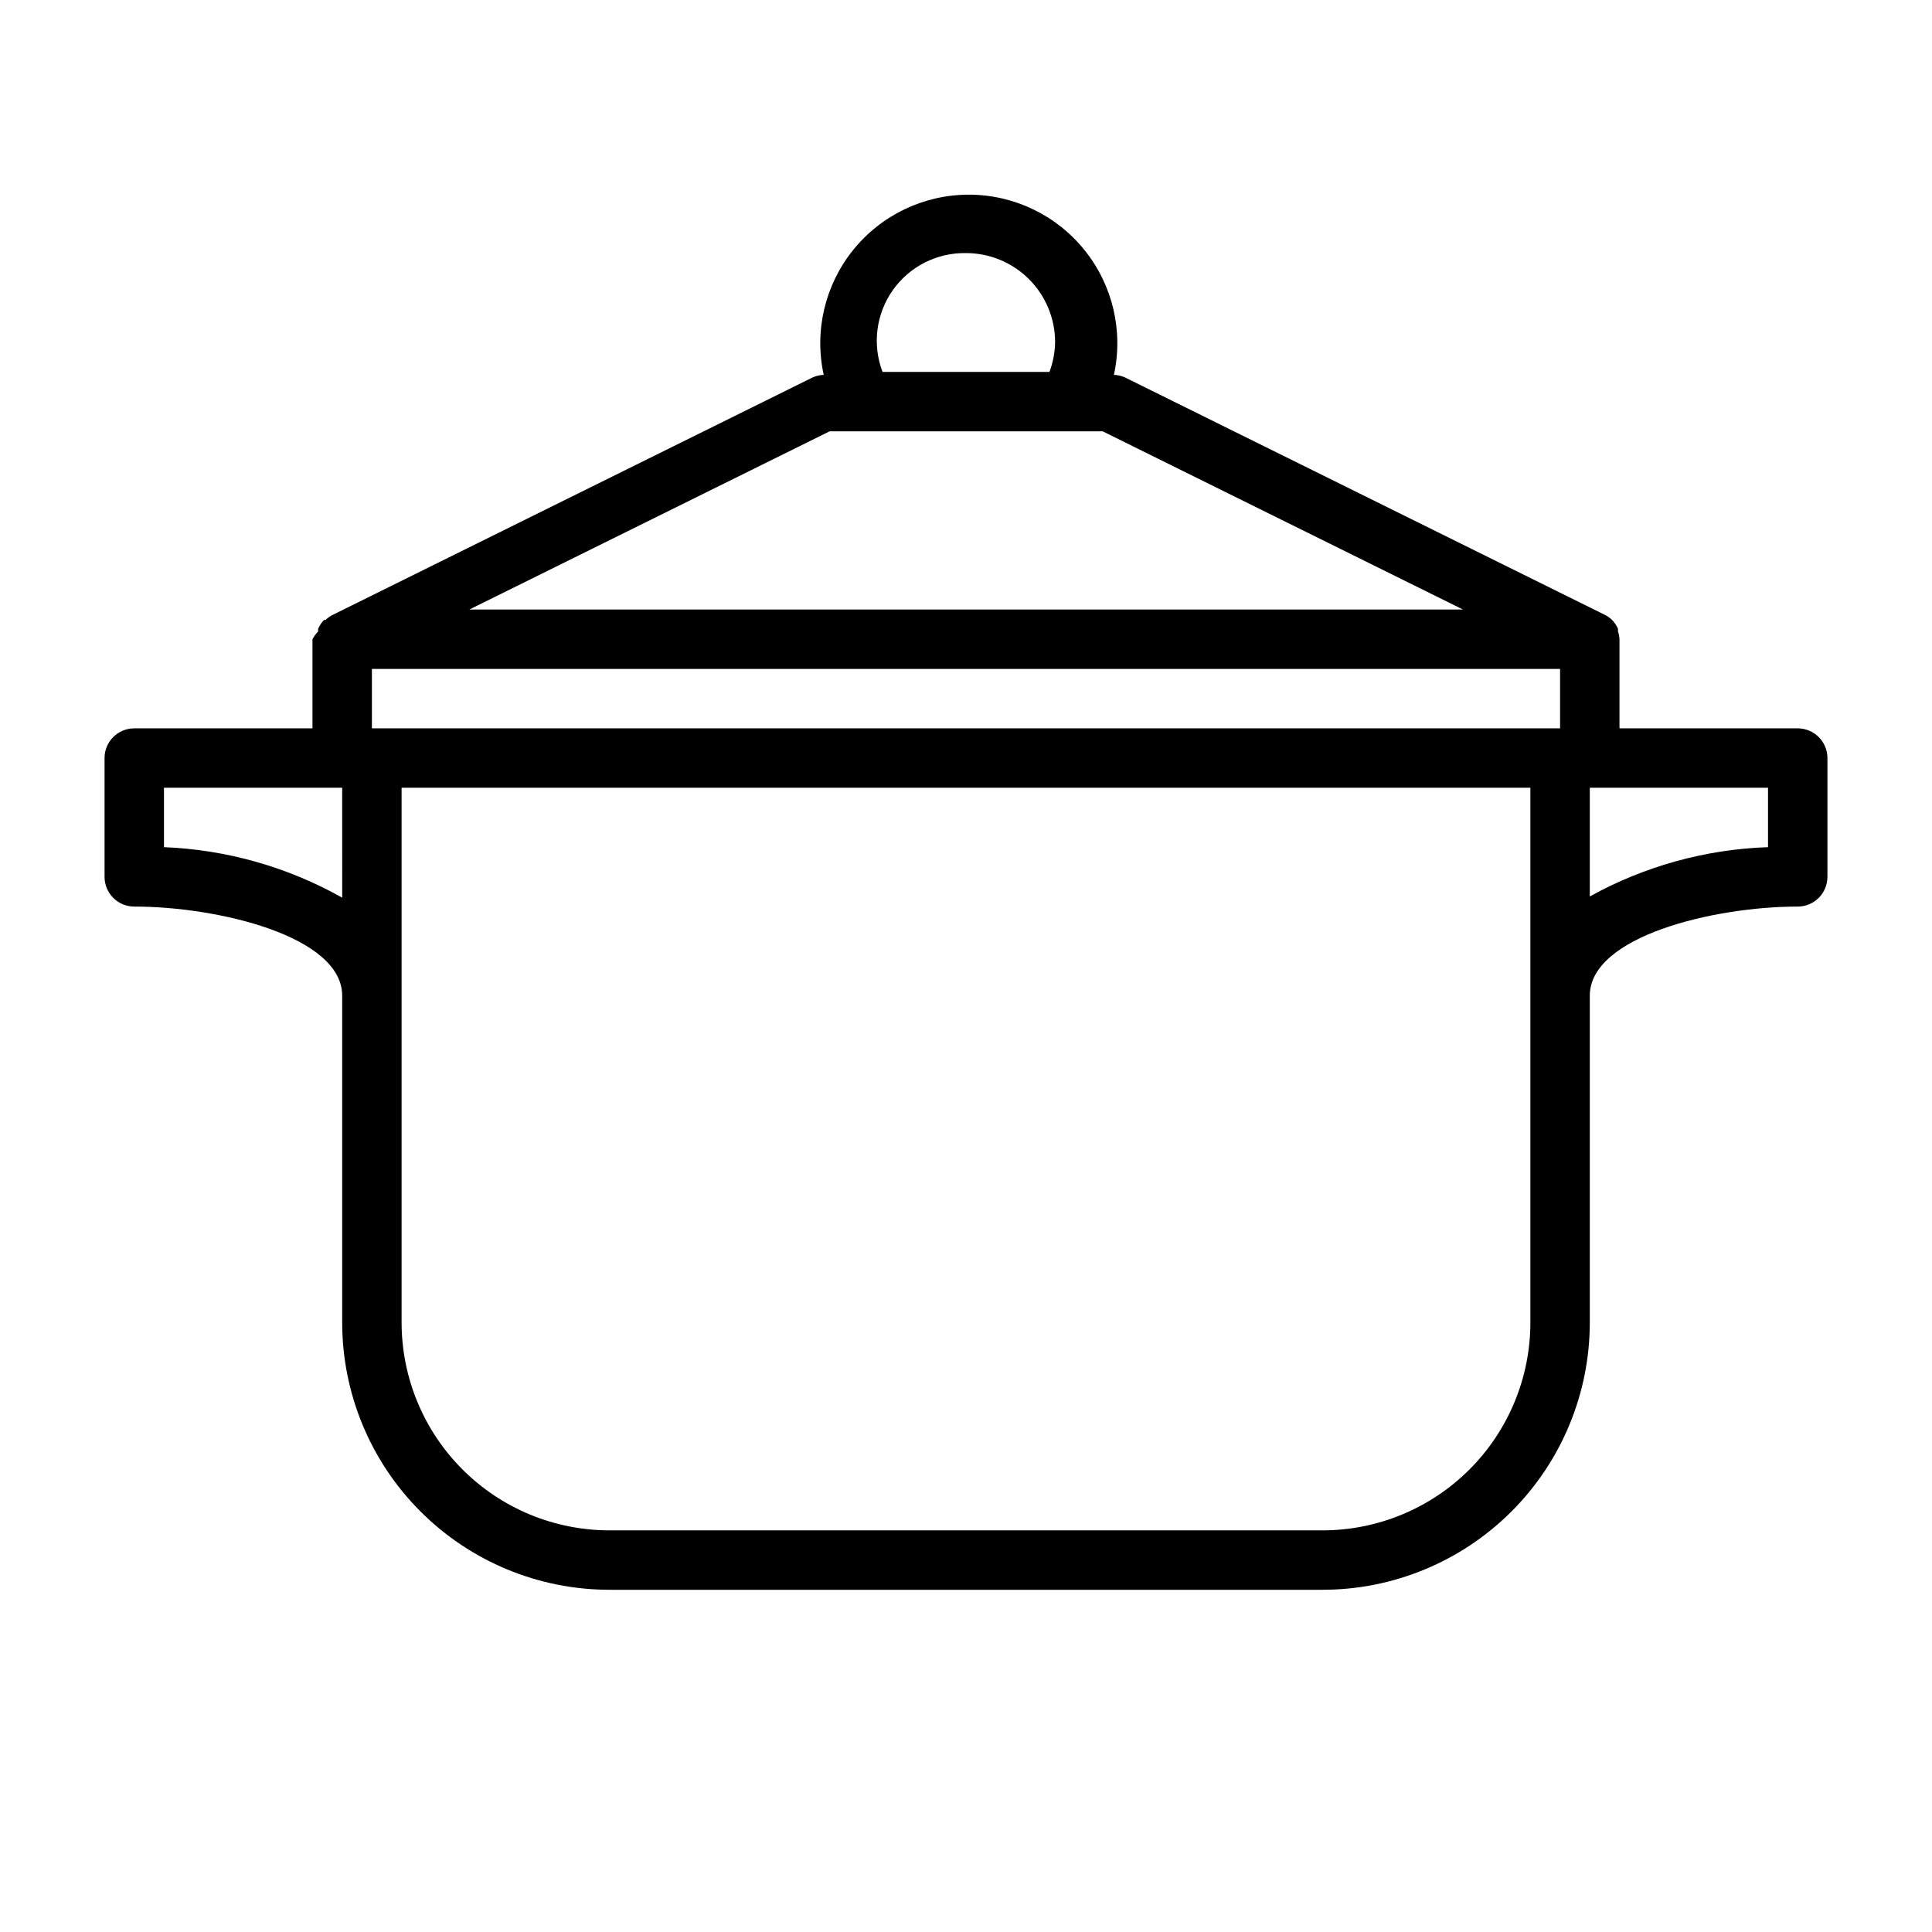 <?xml version="1.0" encoding="UTF-8"?>
<!-- Uploaded to: ICON Repo, www.svgrepo.com, Generator: ICON Repo Mixer Tools -->
<svg fill="#000000" width="800px" height="800px" version="1.1" viewBox="144 144 512 512" xmlns="http://www.w3.org/2000/svg">
 <path d="m620.41 337.02h-47.23v-23.617c-0.039-0.695-0.172-1.387-0.395-2.047v-0.707c-0.379-0.879-0.91-1.676-1.574-2.363-0.516-0.496-1.102-0.922-1.73-1.258l-127.29-62.977h-0.004c-0.941-0.43-1.957-0.672-2.988-0.711 2.539-11.637-0.328-23.801-7.801-33.078s-18.742-14.672-30.656-14.672c-11.914 0-23.184 5.394-30.656 14.672s-10.34 21.441-7.797 33.078c-1.035 0.039-2.051 0.281-2.992 0.711l-127.29 62.977h-0.004c-0.629 0.336-1.215 0.762-1.73 1.258h-0.395c-0.664 0.688-1.195 1.484-1.574 2.363v0.707c-0.605 0.598-1.109 1.289-1.496 2.047v23.617h-47.23c-4.348 0-7.871 3.523-7.871 7.871v31.488c0 2.086 0.828 4.09 2.305 5.566 1.477 1.477 3.477 2.305 5.566 2.305 22.199 0 55.105 7.871 55.105 23.617v86.59c0 18.793 7.461 36.812 20.75 50.098 13.285 13.289 31.305 20.754 50.098 20.754h188.93c18.793 0 36.812-7.465 50.098-20.754 13.289-13.285 20.754-31.305 20.754-50.098v-86.59c0-15.742 32.906-23.617 55.105-23.617h-0.004c2.09 0 4.09-0.828 5.566-2.305 1.477-1.477 2.309-3.481 2.309-5.566v-31.488c0-2.09-0.832-4.09-2.309-5.566-1.477-1.477-3.477-2.305-5.566-2.305zm-220.41-125.95c6.262 0 12.27 2.488 16.699 6.918 4.426 4.426 6.914 10.434 6.914 16.699-0.047 2.688-0.551 5.352-1.496 7.871h-44.238c-2.746-7.207-1.734-15.309 2.695-21.617 4.434-6.312 11.715-10.012 19.426-9.871zm-36.133 47.23h72.344l95.488 47.23-263.32 0.004zm-129.18 123.59c-14.465-8.137-30.652-12.723-47.234-13.383v-15.746h47.23zm314.88 25.977v86.59c0 14.617-5.805 28.633-16.141 38.965-10.332 10.336-24.348 16.141-38.965 16.141h-188.93c-14.617 0-28.633-5.805-38.965-16.141-10.336-10.332-16.141-24.348-16.141-38.965v-141.7h299.14zm7.871-70.848h-314.88v-15.746h314.88zm55.105 31.488c-16.555 0.562-32.742 5.039-47.23 13.066v-28.812h47.23z"/>
</svg>